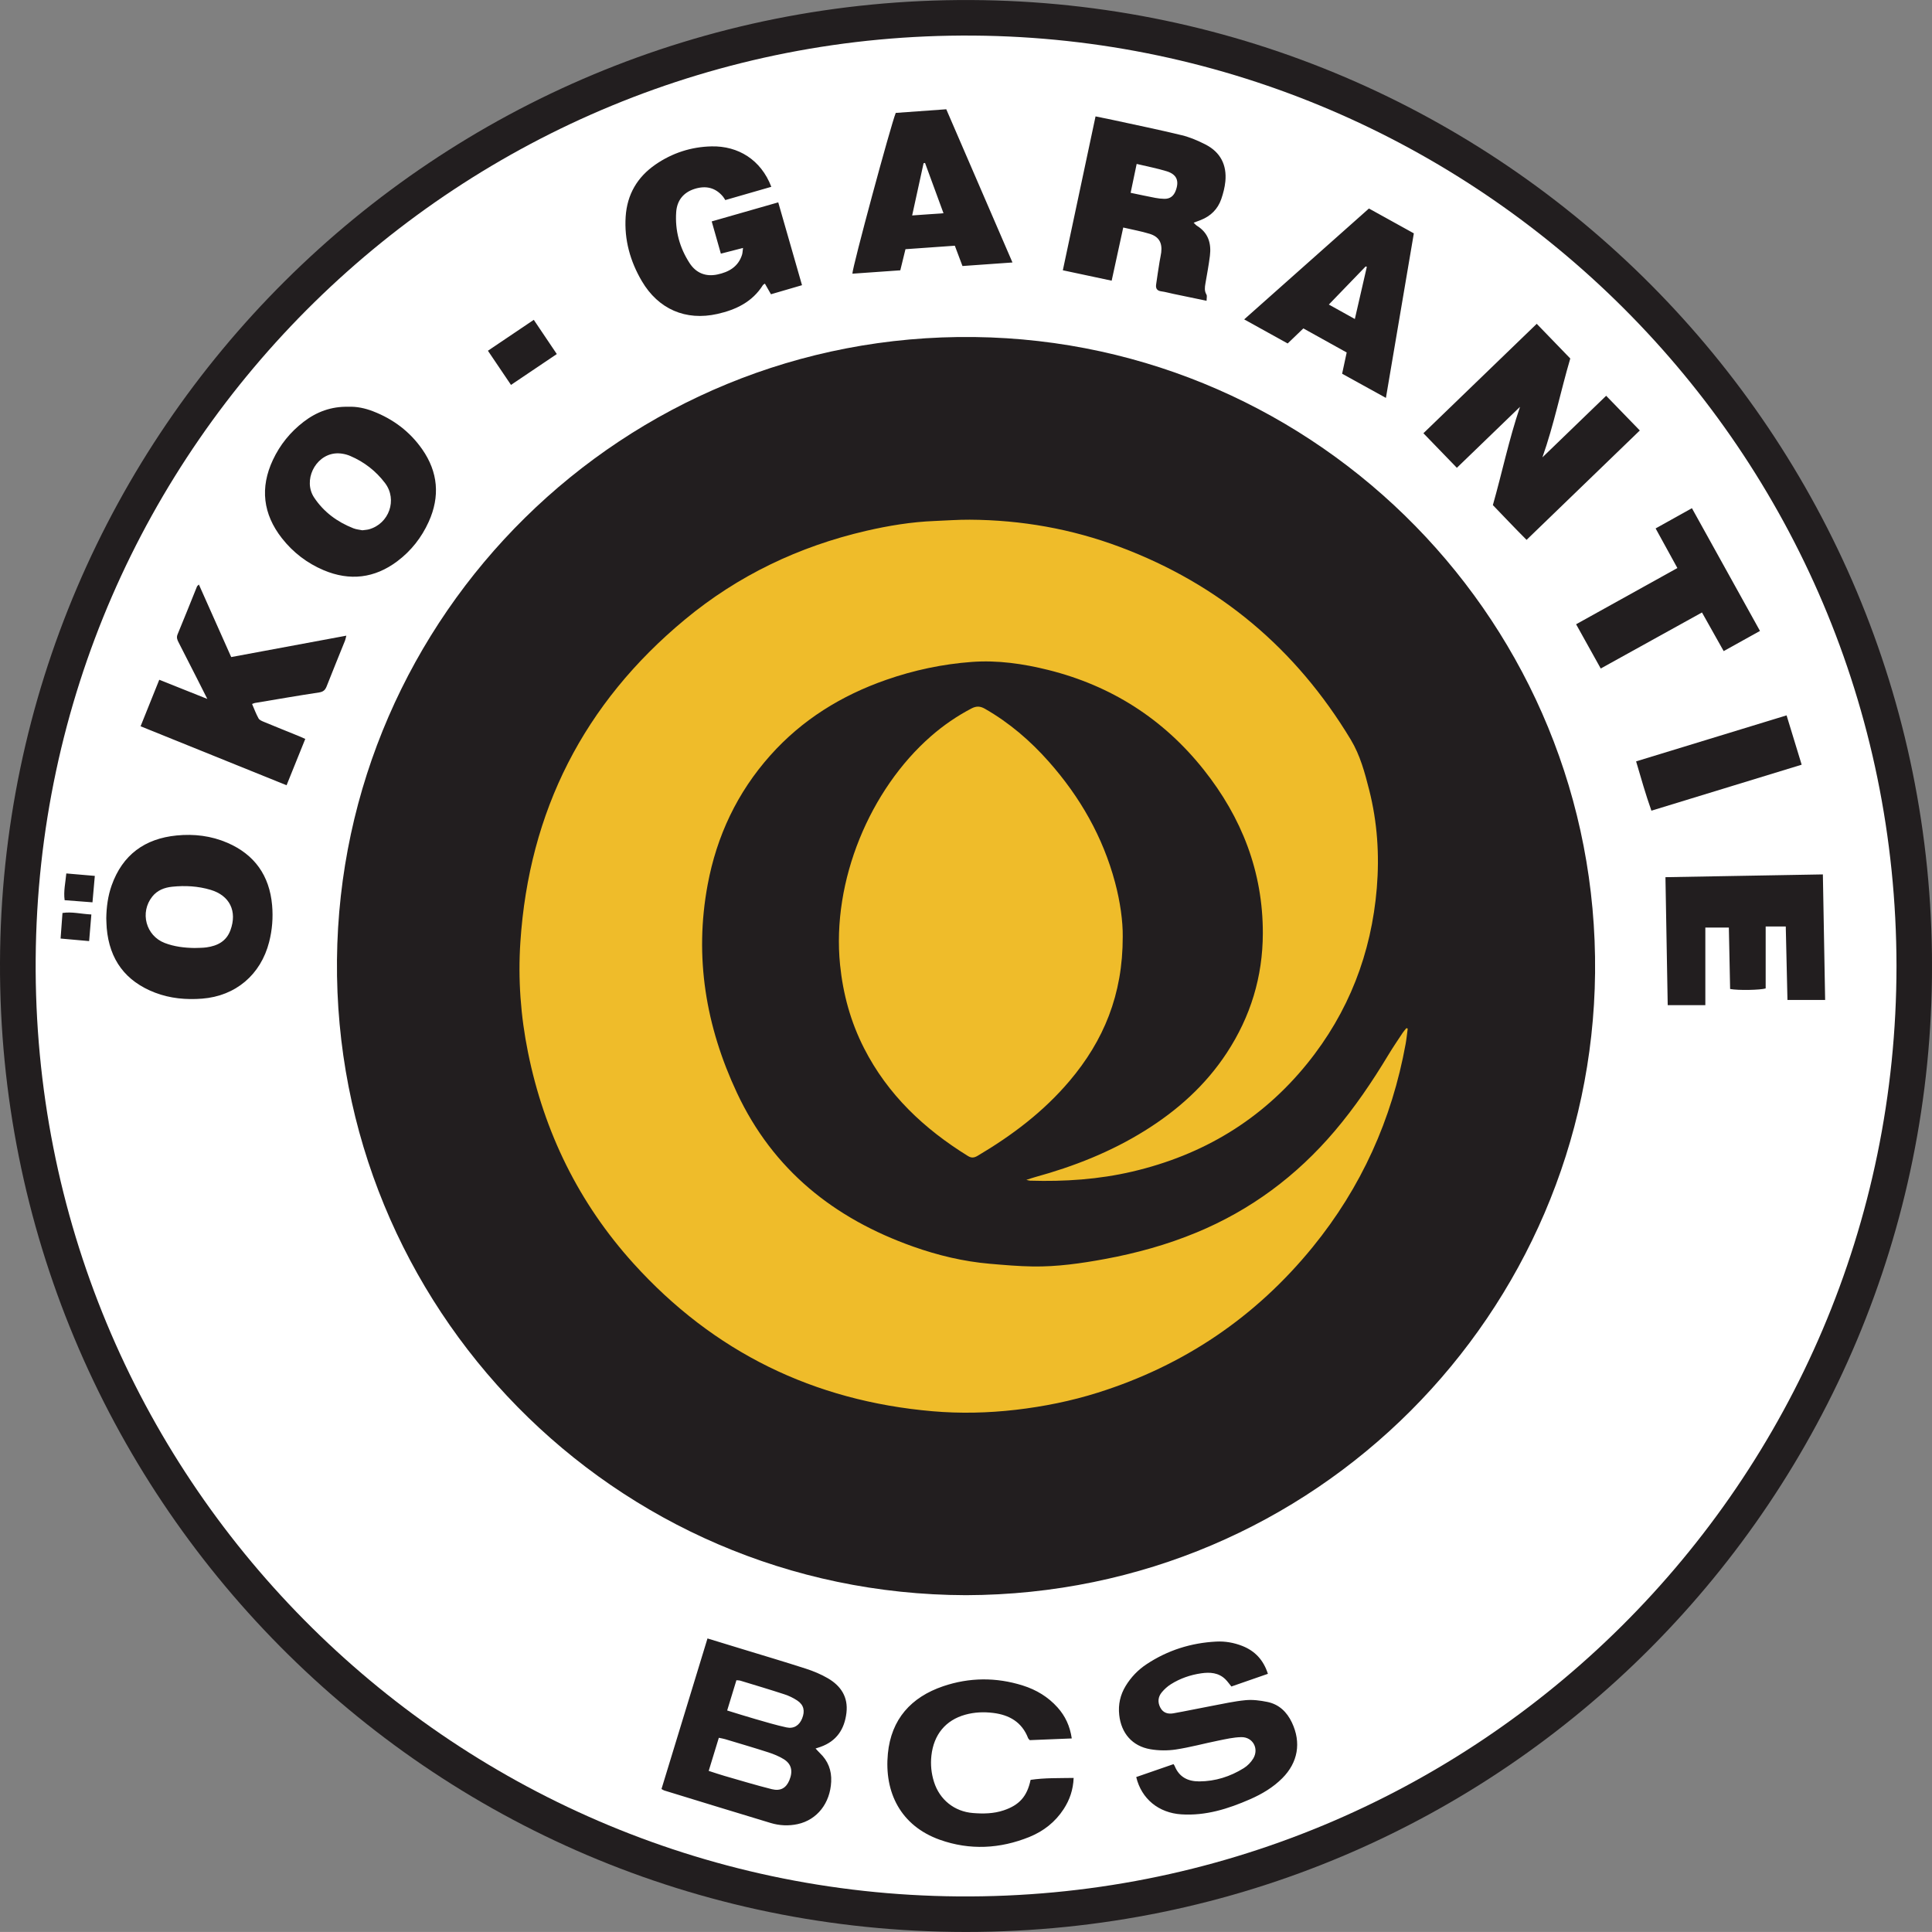 <?xml version="1.0" encoding="UTF-8"?>
<svg xmlns="http://www.w3.org/2000/svg" xmlns:xlink="http://www.w3.org/1999/xlink" width="406.33pt" height="406.32pt" viewBox="0 0 406.33 406.32" version="1.1">
<rect x="0" y="0" width="406.33" height="406.32" fill="#808080" stroke="none"/>
<defs>
<clipPath id="clip1">
  <path d="M 0 0 L 406.328 0 L 406.328 406.32 L 0 406.32 Z M 0 0 "/>
</clipPath>
</defs>
<g id="surface1">
<g clip-path="url(#clip1)" clip-rule="nonzero">
<path style=" stroke:none;fill-rule:nonzero;fill:rgb(13.3%,11.8%,12.199%);fill-opacity:1;" d="M 406.332 203.215 C 406.391 314.375 316.527 406.344 203.125 406.32 C 89.621 406.297 -0.379 314.043 0 202.473 C 0.383 90.613 91.406 -0.523 204.184 0.008 C 315.957 0.531 406.395 91.379 406.332 203.215 "/>
</g>
<path style=" stroke:none;fill-rule:nonzero;fill:rgb(13.3%,11.8%,12.199%);fill-opacity:1;" d="M 398.863 203.145 C 398.746 94.504 310.797 8.316 204.781 7.484 C 97.234 6.637 8.281 93.184 7.504 201.691 C 6.727 310.426 94.254 397.969 201.488 398.844 C 310.445 399.734 398.844 311.668 398.863 203.145 "/>
<path style=" stroke:none;fill-rule:nonzero;fill:rgb(100%,100%,100%);fill-opacity:1;" d="M 398.863 203.145 C 398.844 311.668 310.445 399.734 201.488 398.844 C 94.254 397.969 6.727 310.426 7.504 201.691 C 8.281 93.184 97.234 6.637 204.781 7.484 C 310.797 8.316 398.746 94.504 398.863 203.145 "/>
<path style=" stroke:none;fill-rule:nonzero;fill:rgb(13.3%,11.8%,12.199%);fill-opacity:1;" d="M 247.273 40.094 C 246.855 41.215 246.086 41.844 244.875 41.816 C 244.242 41.805 243.605 41.738 242.984 41.617 C 241.32 41.301 239.664 40.941 237.789 40.551 C 238.215 38.523 238.617 36.586 239.059 34.477 C 241.262 35.004 243.344 35.395 245.355 36.012 C 247.492 36.672 248.047 38.031 247.273 40.094 M 253.547 30.398 C 251.953 29.582 250.258 28.855 248.523 28.434 C 243.73 27.27 238.891 26.281 234.062 25.23 C 232.891 24.977 231.711 24.746 230.41 24.48 C 228.098 35.355 225.828 46.035 223.531 56.844 C 227.02 57.586 230.32 58.289 233.801 59.031 C 234.617 55.277 235.414 51.621 236.234 47.852 C 238.191 48.309 240.023 48.633 241.789 49.176 C 243.746 49.777 244.465 51.055 244.223 53.098 C 244.148 53.73 243.984 54.352 243.887 54.98 C 243.629 56.605 243.371 58.23 243.148 59.859 C 243.035 60.672 243.352 61.16 244.242 61.273 C 245.078 61.387 245.902 61.621 246.734 61.797 C 249.012 62.273 251.289 62.742 253.762 63.258 C 253.762 62.711 253.902 62.242 253.734 61.953 C 253.281 61.188 253.379 60.438 253.516 59.641 C 253.852 57.699 254.215 55.766 254.461 53.816 C 254.789 51.199 254.129 48.957 251.734 47.48 C 251.504 47.336 251.324 47.105 251.043 46.844 C 251.645 46.617 252.09 46.457 252.527 46.281 C 254.625 45.453 256.117 43.992 256.852 41.867 C 257.262 40.672 257.59 39.41 257.711 38.156 C 258.047 34.688 256.672 32 253.547 30.398 M 19.215 192.328 C 17.059 192.23 15.164 191.703 13.141 192.012 C 13.004 193.828 12.879 195.551 12.742 197.391 C 14.82 197.574 16.699 197.742 18.746 197.926 C 18.906 195.996 19.059 194.199 19.215 192.328 M 13.945 183.699 C 13.77 185.645 13.332 187.426 13.594 189.324 C 15.578 189.477 17.457 189.621 19.449 189.773 C 19.617 187.867 19.77 186.148 19.941 184.215 C 17.805 184.031 15.926 183.867 13.945 183.699 M 112.262 67.266 C 109.016 69.449 105.871 71.57 102.617 73.766 C 104.258 76.199 105.816 78.508 107.469 80.953 C 110.723 78.762 113.859 76.645 117.105 74.461 C 115.457 72.012 113.898 69.695 112.262 67.266 M 344.098 160.129 C 345.141 163.66 346.105 167.09 347.316 170.5 C 357.934 167.25 368.367 164.059 378.918 160.828 C 377.848 157.328 376.828 153.992 375.746 150.453 C 365.105 153.703 354.672 156.895 344.098 160.129 M 348.203 111.137 C 349.762 113.973 351.254 116.691 352.781 119.469 C 345.586 123.465 338.582 127.352 331.48 131.293 C 333.246 134.465 334.938 137.504 336.66 140.598 C 343.852 136.617 350.855 132.742 357.953 128.812 C 359.512 131.59 360.984 134.215 362.516 136.938 C 365.129 135.484 367.609 134.105 370.152 132.695 C 365.348 124.031 360.633 115.527 355.84 106.883 C 353.195 108.355 350.746 109.723 348.203 111.137 M 191.84 45.312 C 192.668 41.527 193.453 37.93 194.242 34.328 C 194.344 34.312 194.449 34.293 194.551 34.273 C 195.805 37.691 197.059 41.105 198.434 44.848 C 196.152 45.008 194.125 45.152 191.84 45.312 M 199.016 22.98 C 195.391 23.242 191.855 23.496 188.391 23.746 C 187.352 26.285 179.25 56.25 179.27 57.562 C 182.645 57.324 186.016 57.086 189.348 56.852 C 189.746 55.223 190.094 53.801 190.434 52.41 C 194.004 52.156 197.383 51.918 200.816 51.676 C 201.355 53.105 201.855 54.438 202.422 55.949 C 205.938 55.699 209.316 55.461 212.938 55.203 C 208.25 44.359 203.648 33.703 199.016 22.98 M 284.945 67.09 C 282.977 65.992 281.188 65.004 279.477 64.051 C 282.152 61.277 284.688 58.652 287.223 56.031 C 287.305 56.059 287.383 56.09 287.465 56.121 C 286.637 59.723 285.809 63.324 284.945 67.09 M 287.91 43.852 C 279.152 51.633 270.477 59.344 261.672 67.172 C 264.855 68.938 267.816 70.578 270.816 72.238 C 271.965 71.141 273.02 70.121 274.117 69.07 C 277.238 70.805 280.238 72.473 283.23 74.133 C 282.887 75.734 282.578 77.164 282.27 78.602 C 285.402 80.328 288.359 81.961 291.48 83.684 C 293.457 72.031 295.398 60.59 297.352 49.078 C 294.18 47.32 291.078 45.605 287.91 43.852 M 222.43 359.113 C 220.43 356.875 217.938 355.379 215.102 354.488 C 209.508 352.727 203.855 352.77 198.336 354.652 C 191.621 356.945 187.438 361.562 186.734 368.809 C 185.945 376.953 189.414 383.992 197.668 386.934 C 203.957 389.168 210.324 388.844 216.512 386.332 C 219.477 385.129 221.934 383.199 223.703 380.484 C 224.969 378.543 225.703 376.426 225.805 373.926 C 222.695 373.984 219.691 373.891 216.75 374.332 C 216.02 377.824 214.363 379.645 211.094 380.742 C 208.98 381.453 206.812 381.484 204.629 381.309 C 200.719 381 197.613 378.5 196.434 374.758 C 195.867 372.961 195.68 371.117 195.887 369.242 C 196.379 364.797 198.891 361.77 203.02 360.625 C 204.945 360.09 206.914 360.012 208.875 360.254 C 212.266 360.668 214.922 362.18 216.223 365.543 C 216.273 365.676 216.406 365.777 216.574 365.98 C 219.445 365.863 222.359 365.746 225.41 365.621 C 225.02 362.98 224.027 360.902 222.43 359.113 M 350.746 211.395 L 358.66 211.395 L 358.66 195.082 L 363.605 195.082 C 363.699 199.457 363.785 203.742 363.871 208 C 365.527 208.324 370.242 208.23 371.348 207.883 L 371.348 194.855 L 375.574 194.855 C 375.695 200.098 375.812 205.227 375.93 210.309 L 383.855 210.309 C 383.695 201.469 383.539 192.777 383.379 183.902 C 372.297 184.098 361.422 184.289 350.27 184.484 C 350.434 193.664 350.59 202.566 350.746 211.395 M 248.43 381.586 C 253.57 381.926 258.297 380.43 262.91 378.41 C 265.406 377.316 267.738 375.938 269.684 373.988 C 272.984 370.684 273.711 366.5 271.707 362.273 C 270.648 360.039 268.984 358.434 266.523 357.938 C 265.035 357.637 263.461 357.43 261.961 357.574 C 259.594 357.797 257.254 358.332 254.906 358.77 C 252.199 359.277 249.5 359.855 246.785 360.336 C 245.684 360.531 244.648 360.281 244.055 359.176 C 243.434 358.023 243.531 356.887 244.355 355.902 C 244.891 355.262 245.539 354.672 246.246 354.227 C 248.203 352.992 250.371 352.25 252.648 351.922 C 254.473 351.66 256.285 351.773 257.719 353.18 C 258.168 353.621 258.527 354.148 258.98 354.699 C 261.527 353.816 264.062 352.934 266.66 352.031 C 265.727 349.121 263.949 347.219 261.266 346.164 C 259.512 345.477 257.676 345.152 255.801 345.25 C 250.492 345.523 245.578 347.07 241.137 350.012 C 239.344 351.199 237.875 352.727 236.746 354.578 C 235.602 356.461 235.152 358.488 235.391 360.684 C 235.805 364.52 238.129 367.238 241.934 367.891 C 243.684 368.191 245.559 368.211 247.312 367.945 C 250.297 367.492 253.227 366.684 256.188 366.086 C 257.797 365.762 259.426 365.379 261.055 365.348 C 263.492 365.301 264.84 367.773 263.566 369.863 C 263.086 370.652 262.359 371.387 261.578 371.875 C 258.73 373.641 255.617 374.641 252.23 374.656 C 249.84 374.668 248.004 373.758 247.059 371.43 C 247.004 371.285 246.895 371.164 246.809 371.027 C 244.148 371.949 241.598 372.828 238.965 373.742 C 240.074 378.363 243.703 381.273 248.43 381.586 M 62.914 154.84 C 60.453 153.84 57.988 152.852 55.539 151.836 C 55.109 151.656 54.574 151.449 54.375 151.09 C 53.844 150.137 53.465 149.094 53.016 148.059 C 53.316 147.949 53.457 147.875 53.605 147.848 C 58.109 147.098 62.609 146.312 67.125 145.629 C 68.012 145.492 68.402 145.105 68.703 144.34 C 69.965 141.125 71.277 137.93 72.566 134.723 C 72.668 134.461 72.711 134.176 72.84 133.691 C 64.664 135.211 56.691 136.691 48.625 138.191 C 46.344 133.066 44.098 128.031 41.828 122.934 C 41.629 123.141 41.477 123.234 41.422 123.371 C 40.066 126.719 38.738 130.082 37.348 133.414 C 37.078 134.066 37.273 134.535 37.539 135.062 C 38.824 137.57 40.102 140.082 41.379 142.594 C 42.07 143.945 42.746 145.301 43.602 146.996 C 40.031 145.57 36.812 144.289 33.496 142.965 C 32.156 146.297 30.879 149.477 29.566 152.746 C 39.906 156.926 50.031 161.016 60.27 165.152 C 61.609 161.832 62.895 158.648 64.203 155.406 C 63.68 155.176 63.301 154.996 62.914 154.84 M 48.465 195.633 C 47.605 197.98 45.734 198.918 43.449 199.246 C 42.613 199.367 41.754 199.34 40.902 199.379 C 38.762 199.344 36.656 199.098 34.645 198.324 C 30.672 196.801 29.367 191.891 32.035 188.555 C 33.105 187.215 34.602 186.66 36.215 186.492 C 38.93 186.211 41.641 186.359 44.273 187.141 C 48.32 188.336 49.93 191.645 48.465 195.633 M 57.227 190.367 C 56.672 184.145 53.543 179.715 47.797 177.242 C 44.41 175.781 40.809 175.352 37.168 175.711 C 30.461 176.363 25.766 179.773 23.48 186.219 C 22.695 188.438 22.391 190.762 22.352 193.121 C 22.383 193.809 22.387 194.504 22.445 195.191 C 23.016 201.832 26.398 206.398 32.621 208.777 C 35.797 209.992 39.137 210.293 42.512 210.031 C 49.57 209.48 54.848 204.988 56.602 198.125 C 57.258 195.57 57.457 192.98 57.227 190.367 M 77.617 111.32 C 77.211 111.434 76.781 111.445 76.211 111.527 C 75.668 111.41 74.961 111.359 74.332 111.113 C 70.93 109.781 68.074 107.676 66.055 104.625 C 63.723 101.094 66.199 95.855 70.414 95.375 C 71.469 95.258 72.672 95.469 73.652 95.891 C 76.586 97.137 79.07 99.066 80.992 101.613 C 83.617 105.098 81.836 110.133 77.617 111.32 M 88.789 94.48 C 86.199 90.773 82.699 88.141 78.465 86.504 C 76.766 85.844 75.004 85.477 73.301 85.551 C 69.672 85.457 66.59 86.613 63.848 88.719 C 61.059 90.863 58.887 93.547 57.398 96.723 C 54.652 102.57 55.309 108.109 59.281 113.188 C 61.613 116.168 64.57 118.441 68.059 119.918 C 73.559 122.242 78.781 121.629 83.559 118.039 C 86.457 115.863 88.66 113.059 90.156 109.758 C 92.578 104.422 92.141 99.273 88.789 94.48 M 149.66 30.785 C 145.387 30.875 141.387 32.164 137.844 34.613 C 134.027 37.25 131.891 40.91 131.586 45.562 C 131.27 50.434 132.539 54.953 134.988 59.121 C 138.461 65.027 144.211 67.523 150.875 66.027 C 154.754 65.156 158.219 63.516 160.445 59.973 C 160.52 59.852 160.688 59.785 160.867 59.648 C 161.297 60.398 161.707 61.121 162.145 61.887 C 164.352 61.246 166.469 60.629 168.676 59.98 C 166.996 54.125 165.359 48.43 163.676 42.559 C 158.988 43.902 154.426 45.211 149.684 46.566 C 150.344 48.895 150.965 51.066 151.609 53.348 C 153.18 52.941 154.633 52.566 156.27 52.148 C 156.18 52.781 156.18 53.203 156.059 53.59 C 155.254 56.129 153.246 57.234 150.852 57.734 C 148.426 58.242 146.395 57.426 145.039 55.348 C 142.922 52.09 141.945 48.469 142.215 44.594 C 142.387 42.145 143.746 40.445 146.148 39.707 C 148.449 39.004 150.453 39.438 152.043 41.332 C 152.246 41.574 152.395 41.855 152.543 42.078 C 155.914 41.105 159.062 40.199 162.219 39.289 C 160.051 33.594 155.246 30.668 149.66 30.785 M 299.367 91.117 C 301.746 93.574 304.031 95.934 306.402 98.387 C 310.84 94.105 315.188 89.906 319.68 85.566 C 317.336 92.48 315.91 99.438 313.973 106.23 C 316.379 108.719 318.652 111.141 321.062 113.543 C 329.09 105.789 336.949 98.191 344.879 90.535 C 342.434 88.016 340.148 85.656 337.801 83.238 C 333.309 87.578 328.91 91.824 324.395 96.188 C 326.844 89.254 328.227 82.266 330.254 75.398 C 327.926 72.988 325.641 70.629 323.199 68.102 C 315.18 75.844 307.309 83.449 299.367 91.117 M 168.695 361.43 C 168.113 362.867 166.969 363.637 165.41 363.301 C 163.188 362.82 161.004 362.16 158.816 361.531 C 156.891 360.98 154.98 360.367 152.934 359.742 C 153.598 357.57 154.227 355.508 154.879 353.379 C 155.223 353.414 155.484 353.402 155.723 353.477 C 158.812 354.418 161.91 355.34 164.98 356.344 C 165.926 356.652 166.859 357.102 167.684 357.652 C 169.062 358.578 169.34 359.84 168.695 361.43 M 166.02 374.402 C 165.348 376.035 164.172 376.754 162.309 376.289 C 158.973 375.453 155.676 374.453 152.367 373.5 C 151.305 373.195 150.262 372.832 149.051 372.445 C 149.77 370.09 150.465 367.828 151.18 365.484 C 151.691 365.594 152.102 365.652 152.492 365.77 C 155.539 366.688 158.59 367.578 161.617 368.555 C 162.719 368.91 163.816 369.363 164.801 369.961 C 166.461 370.973 166.809 372.48 166.02 374.402 M 174.125 352.973 C 172.672 352.125 171.078 351.461 169.477 350.945 C 164.984 349.492 160.453 348.156 155.938 346.773 C 153.617 346.066 151.297 345.355 148.797 344.59 C 145.52 355.309 142.316 365.793 139.121 376.258 C 139.434 376.426 139.562 376.527 139.711 376.57 C 147.168 378.855 154.617 381.156 162.086 383.402 C 163.938 383.961 165.871 384.051 167.766 383.637 C 171.879 382.738 174.605 379.207 174.812 374.703 C 174.926 372.328 174.148 370.328 172.426 368.691 C 172.137 368.414 171.879 368.109 171.527 367.738 C 171.977 367.59 172.27 367.5 172.562 367.398 C 175.941 366.199 177.613 363.688 178.02 360.23 C 178.41 356.914 176.852 354.566 174.125 352.973 "/>
<path style=" stroke:none;fill-rule:nonzero;fill:rgb(93.7%,73.7%,16.499%);fill-opacity:1;" d="M 299.367 202.84 C 299.367 256.273 256.051 299.59 202.613 299.59 C 149.18 299.59 105.863 256.273 105.863 202.84 C 105.863 149.402 149.18 106.086 202.613 106.086 C 256.051 106.086 299.367 149.402 299.367 202.84 "/>
<path style=" stroke:none;fill-rule:nonzero;fill:rgb(13.3%,11.8%,12.199%);fill-opacity:1;" d="M 236.129 197.008 C 236.172 193.797 235.602 189.648 234.508 185.566 C 231.945 175.977 227.141 167.605 220.598 160.207 C 216.695 155.797 212.273 151.992 207.133 149.059 C 206.141 148.492 205.332 148.469 204.316 149 C 201.23 150.613 198.395 152.566 195.781 154.852 C 183.004 166.031 174.887 185.211 176.68 202.926 C 177.305 209.086 178.91 214.93 181.715 220.438 C 186.695 230.223 194.355 237.426 203.578 243.129 C 204.32 243.586 204.887 243.512 205.613 243.082 C 212.852 238.801 219.492 233.785 224.949 227.332 C 232.102 218.879 236.148 209.223 236.129 197.008 M 296.066 216.328 C 295.973 216.297 295.883 216.266 295.789 216.23 C 295.535 216.551 295.25 216.848 295.027 217.184 C 294 218.738 292.949 220.277 291.988 221.871 C 288.605 227.484 284.941 232.895 280.691 237.898 C 272.695 247.312 263.07 254.484 251.645 259.219 C 245.438 261.789 239.004 263.57 232.41 264.785 C 227.391 265.711 222.34 266.434 217.223 266.359 C 214.203 266.316 211.18 266.047 208.164 265.789 C 202.637 265.312 197.266 264.023 192.051 262.176 C 175.445 256.289 162.594 246.066 154.992 229.844 C 148.453 215.883 145.988 201.324 148.832 186.059 C 150.742 175.801 155.055 166.66 162.031 158.844 C 168.703 151.371 176.945 146.277 186.352 142.992 C 192.191 140.949 198.223 139.668 204.371 139.215 C 209.801 138.812 215.191 139.59 220.473 140.906 C 233.719 144.215 244.672 151.199 253.156 161.875 C 261.141 171.922 265.617 183.309 265.594 196.297 C 265.574 205.438 263.016 213.801 258.016 221.43 C 253.559 228.23 247.656 233.516 240.797 237.789 C 233.609 242.27 225.824 245.336 217.684 247.566 C 217.168 247.707 216.66 247.891 215.852 248.148 C 216.355 248.254 216.504 248.309 216.652 248.312 C 223.906 248.531 231.102 248.055 238.18 246.395 C 252.957 242.934 265.336 235.539 274.922 223.691 C 283.641 212.914 288.426 200.516 289.566 186.746 C 290.137 179.82 289.68 172.914 287.965 166.152 C 287.035 162.496 286.07 158.852 284.09 155.562 C 272.586 136.465 256.461 122.887 235.57 115.047 C 225.379 111.223 214.809 109.359 203.926 109.301 C 201.484 109.289 199.039 109.473 196.598 109.57 C 191.699 109.762 186.879 110.555 182.117 111.656 C 168.012 114.934 155.234 121.027 144.078 130.273 C 122.801 147.902 111.258 170.59 109.441 198.152 C 108.93 205.922 109.496 213.684 111.047 221.332 C 114.445 238.121 121.73 253.012 133.238 265.734 C 150.086 284.363 171.133 294.641 196.109 296.805 C 201.934 297.312 207.809 297.176 213.637 296.504 C 219.496 295.824 225.27 294.664 230.902 292.891 C 249.004 287.188 264.082 277 276.066 262.293 C 286.289 249.75 292.738 235.453 295.629 219.539 C 295.82 218.477 295.922 217.398 296.066 216.328 M 203.156 335.492 C 128.766 335.301 70.18 274.645 70.871 201.871 C 71.562 129.465 130.996 69.945 204.945 70.883 C 277.477 71.801 336.223 131.418 335.469 204.617 C 334.73 275.871 276.922 335.289 203.156 335.492 "/>
</g>
</svg>
